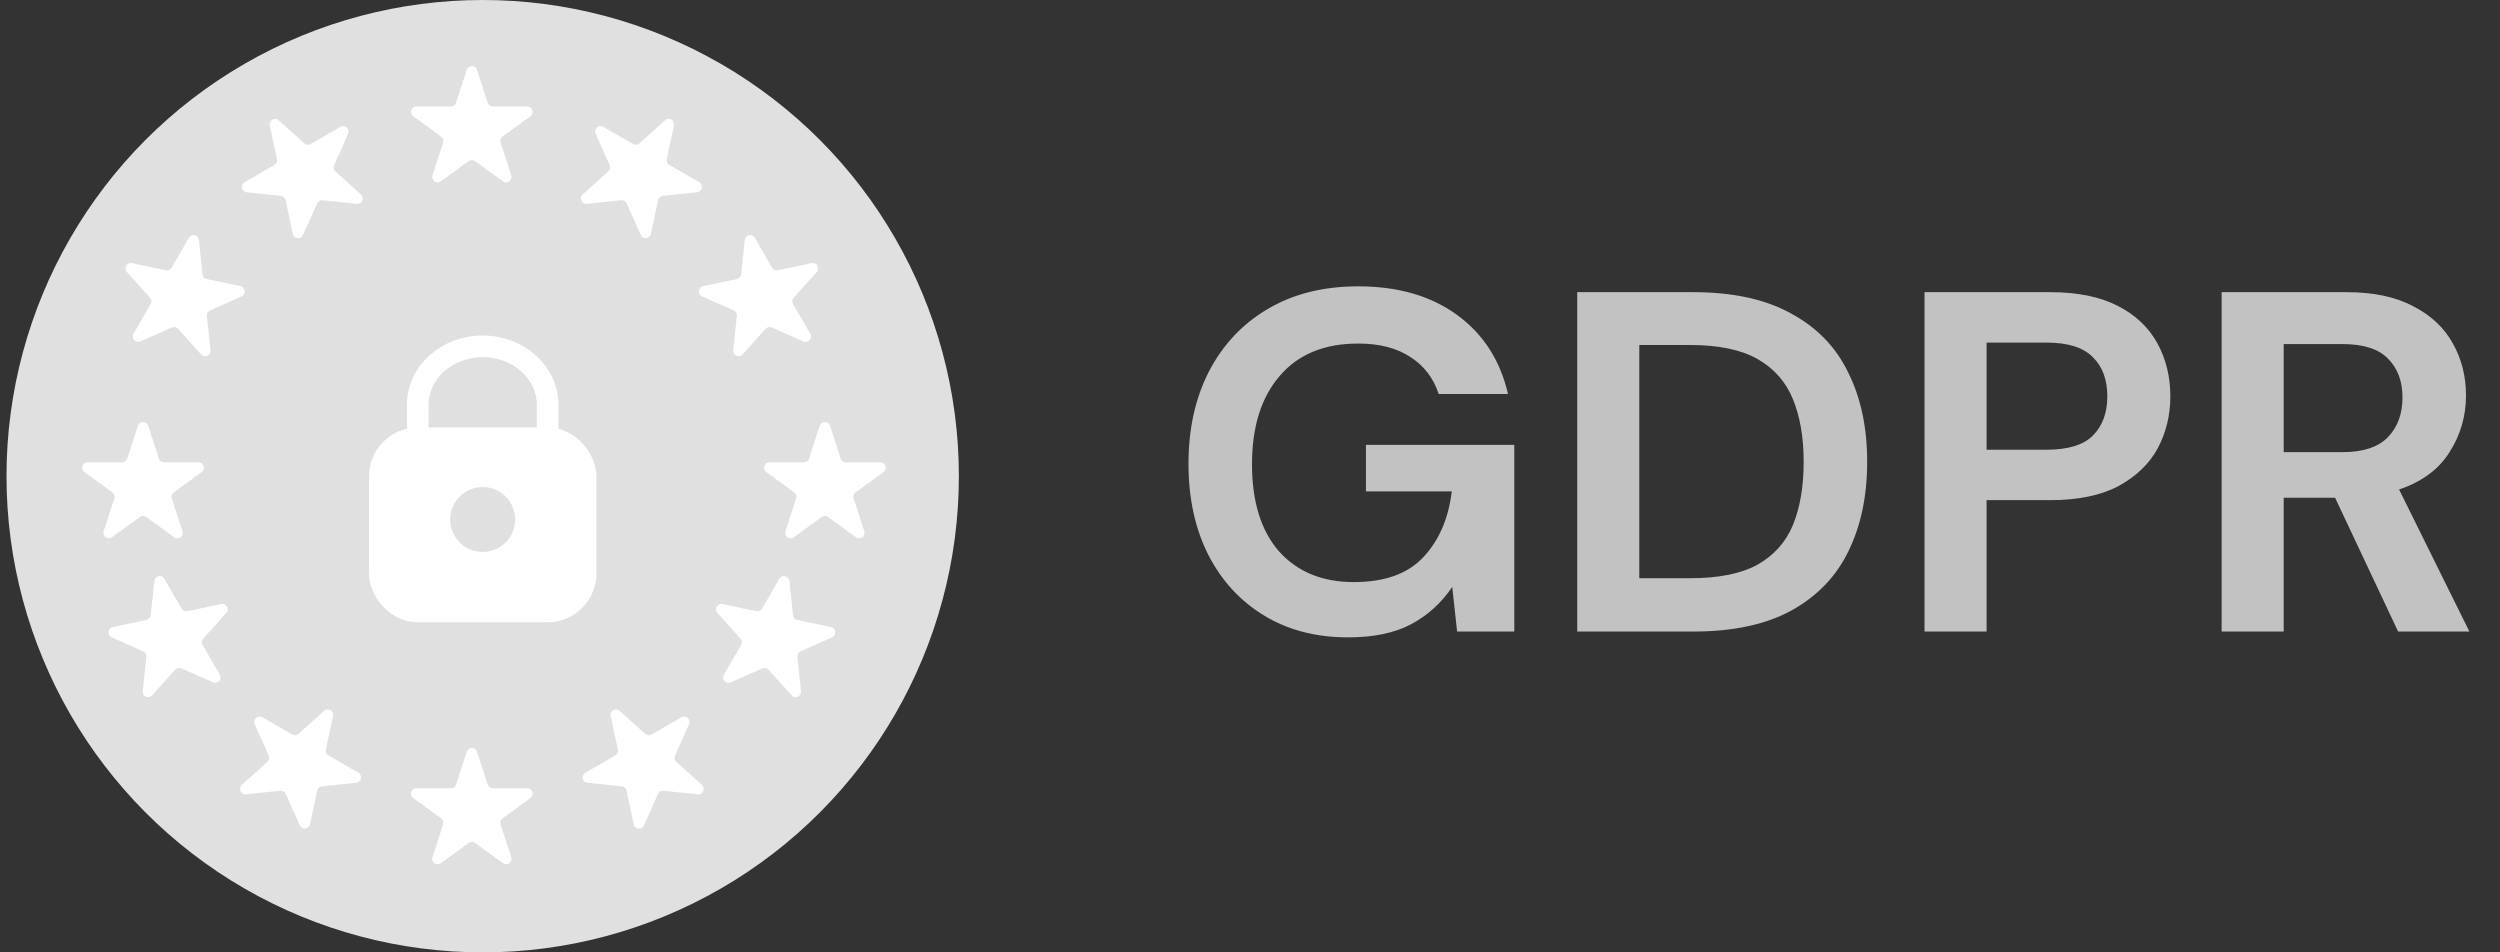 <svg width="189" height="72" viewBox="0 0 189 72" fill="none" xmlns="http://www.w3.org/2000/svg">
<rect x="0" y="0" width="189" height="72" fill="#333333" stroke="none"/>
<circle cx="36.491" cy="36" r="36" fill="#E0E0E0"/>
<path d="M35.284 5.288C35.406 4.911 35.94 4.911 36.062 5.288L36.867 7.765C36.922 7.933 37.079 8.048 37.256 8.048H39.861C40.257 8.048 40.422 8.555 40.101 8.788L37.994 10.319C37.851 10.423 37.791 10.607 37.845 10.776L38.65 13.253C38.773 13.63 38.341 13.944 38.021 13.711L35.913 12.18C35.77 12.076 35.576 12.076 35.433 12.18L33.325 13.711C33.005 13.944 32.573 13.63 32.696 13.253L33.501 10.776C33.555 10.607 33.495 10.423 33.352 10.319L31.245 8.788C30.924 8.555 31.089 8.048 31.485 8.048H34.09C34.267 8.048 34.424 7.933 34.479 7.765L35.284 5.288Z" fill="white"/>
<path d="M35.284 56.833C35.406 56.456 35.94 56.456 36.062 56.833L36.867 59.31C36.922 59.479 37.079 59.593 37.256 59.593H39.861C40.257 59.593 40.422 60.1 40.101 60.333L37.994 61.864C37.851 61.968 37.791 62.153 37.845 62.322L38.65 64.799C38.773 65.176 38.341 65.489 38.021 65.256L35.913 63.725C35.77 63.621 35.576 63.621 35.433 63.725L33.325 65.256C33.005 65.489 32.573 65.176 32.696 64.799L33.501 62.322C33.555 62.153 33.495 61.968 33.352 61.864L31.245 60.333C30.924 60.1 31.089 59.593 31.485 59.593H34.09C34.267 59.593 34.424 59.479 34.479 59.31L35.284 56.833Z" fill="white"/>
<path d="M61.358 19.893C61.745 19.81 62.012 20.272 61.747 20.567L60.004 22.502C59.885 22.634 59.865 22.827 59.954 22.981L61.256 25.236C61.454 25.58 61.097 25.976 60.735 25.815L58.356 24.755C58.194 24.683 58.004 24.724 57.885 24.855L56.142 26.791C55.877 27.085 55.39 26.869 55.431 26.474L55.704 23.884C55.722 23.708 55.625 23.54 55.463 23.467L53.084 22.408C52.722 22.247 52.777 21.716 53.165 21.634L55.713 21.093C55.886 21.056 56.016 20.911 56.035 20.735L56.307 18.145C56.348 17.75 56.87 17.64 57.068 17.983L58.371 20.239C58.459 20.392 58.636 20.471 58.81 20.434L61.358 19.893Z" fill="white"/>
<path d="M16.718 45.665C17.106 45.583 17.372 46.045 17.107 46.339L15.364 48.275C15.246 48.407 15.225 48.6 15.314 48.753L16.616 51.009C16.814 51.352 16.458 51.749 16.096 51.587L13.716 50.528C13.554 50.456 13.364 50.496 13.246 50.628L11.503 52.564C11.238 52.858 10.75 52.641 10.792 52.247L11.064 49.657C11.083 49.48 10.986 49.312 10.824 49.24L8.444 48.181C8.082 48.02 8.138 47.489 8.525 47.407L11.073 46.865C11.247 46.828 11.377 46.684 11.395 46.508L11.667 43.917C11.709 43.523 12.23 43.412 12.428 43.755L13.731 46.011C13.819 46.165 13.997 46.244 14.17 46.207L16.718 45.665Z" fill="white"/>
<path d="M20.395 9.486C20.312 9.099 20.774 8.832 21.069 9.097L23.004 10.84C23.136 10.959 23.329 10.979 23.483 10.89L25.738 9.588C26.082 9.39 26.478 9.747 26.317 10.109L25.257 12.488C25.185 12.65 25.226 12.84 25.357 12.959L27.293 14.702C27.587 14.967 27.371 15.454 26.977 15.412L24.386 15.14C24.21 15.122 24.041 15.219 23.969 15.381L22.91 17.76C22.749 18.122 22.218 18.067 22.136 17.679L21.595 15.131C21.558 14.958 21.413 14.828 21.237 14.809L18.646 14.537C18.252 14.495 18.142 13.974 18.485 13.776L20.741 12.473C20.894 12.385 20.973 12.207 20.936 12.034L20.395 9.486Z" fill="white"/>
<path d="M46.167 54.126C46.085 53.738 46.547 53.472 46.841 53.737L48.777 55.48C48.909 55.598 49.102 55.619 49.255 55.53L51.511 54.228C51.854 54.029 52.251 54.386 52.089 54.748L51.03 57.128C50.958 57.29 50.998 57.48 51.13 57.598L53.066 59.341C53.36 59.606 53.143 60.094 52.749 60.052L50.159 59.78C49.982 59.761 49.814 59.858 49.742 60.02L48.683 62.4C48.522 62.762 47.991 62.706 47.909 62.319L47.367 59.771C47.33 59.597 47.186 59.467 47.01 59.449L44.419 59.177C44.025 59.135 43.914 58.614 44.258 58.416L46.513 57.113C46.667 57.025 46.746 56.847 46.709 56.674L46.167 54.126Z" fill="white"/>
<path d="M9.599 20.568C9.334 20.273 9.6 19.811 9.988 19.894L12.536 20.436C12.709 20.472 12.887 20.393 12.975 20.24L14.278 17.984C14.476 17.641 14.997 17.752 15.039 18.146L15.311 20.736C15.329 20.913 15.46 21.057 15.633 21.094L18.181 21.635C18.568 21.718 18.624 22.248 18.262 22.409L15.882 23.469C15.72 23.541 15.623 23.709 15.642 23.885L15.914 26.476C15.956 26.87 15.469 27.087 15.203 26.792L13.46 24.856C13.342 24.725 13.152 24.684 12.99 24.756L10.61 25.816C10.248 25.977 9.892 25.581 10.09 25.238L11.392 22.982C11.481 22.828 11.46 22.635 11.342 22.503L9.599 20.568Z" fill="white"/>
<path d="M54.239 46.34C53.973 46.046 54.24 45.584 54.628 45.667L57.175 46.208C57.349 46.245 57.526 46.166 57.615 46.013L58.917 43.757C59.115 43.413 59.637 43.524 59.678 43.919L59.951 46.509C59.969 46.685 60.099 46.83 60.273 46.867L62.82 47.408C63.208 47.49 63.264 48.021 62.902 48.182L60.522 49.241C60.36 49.313 60.263 49.482 60.282 49.658L60.554 52.248C60.595 52.643 60.108 52.859 59.843 52.565L58.1 50.629C57.981 50.498 57.792 50.457 57.63 50.529L55.25 51.589C54.888 51.75 54.531 51.354 54.729 51.01L56.032 48.755C56.12 48.601 56.1 48.408 55.981 48.276L54.239 46.34Z" fill="white"/>
<path d="M50.278 9.095C50.572 8.83 51.034 9.097 50.952 9.484L50.41 12.032C50.373 12.206 50.452 12.383 50.605 12.472L52.861 13.774C53.205 13.972 53.094 14.494 52.7 14.535L50.109 14.807C49.933 14.826 49.788 14.956 49.752 15.129L49.21 17.677C49.128 18.065 48.597 18.12 48.436 17.758L47.377 15.379C47.305 15.217 47.136 15.12 46.96 15.138L44.37 15.411C43.975 15.452 43.759 14.965 44.053 14.7L45.989 12.957C46.121 12.838 46.161 12.648 46.089 12.486L45.029 10.107C44.868 9.745 45.264 9.388 45.608 9.586L47.864 10.889C48.017 10.977 48.21 10.957 48.342 10.838L50.278 9.095Z" fill="white"/>
<path d="M24.505 53.735C24.799 53.47 25.261 53.736 25.179 54.124L24.637 56.672C24.6 56.845 24.679 57.023 24.833 57.111L27.089 58.414C27.432 58.612 27.321 59.133 26.927 59.175L24.336 59.447C24.16 59.466 24.016 59.596 23.979 59.769L23.437 62.317C23.355 62.704 22.825 62.76 22.663 62.398L21.604 60.019C21.532 59.857 21.364 59.76 21.188 59.778L18.597 60.05C18.203 60.092 17.986 59.605 18.28 59.339L20.216 57.596C20.348 57.478 20.388 57.288 20.316 57.126L19.257 54.746C19.096 54.384 19.492 54.028 19.835 54.226L22.091 55.528C22.244 55.617 22.437 55.596 22.569 55.478L24.505 53.735Z" fill="white"/>
<path d="M61.972 32.191C62.095 31.814 62.628 31.814 62.751 32.191L63.555 34.668C63.61 34.837 63.767 34.951 63.944 34.951H66.549C66.946 34.951 67.11 35.458 66.79 35.691L64.682 37.222C64.539 37.326 64.479 37.511 64.534 37.679L65.339 40.157C65.461 40.534 65.03 40.847 64.709 40.614L62.602 39.083C62.459 38.979 62.264 38.979 62.121 39.083L60.014 40.614C59.693 40.847 59.262 40.534 59.384 40.157L60.189 37.679C60.244 37.511 60.184 37.326 60.04 37.222L57.933 35.691C57.612 35.458 57.777 34.951 58.173 34.951H60.778C60.956 34.951 61.113 34.837 61.167 34.668L61.972 32.191Z" fill="white"/>
<path d="M10.427 32.191C10.549 31.814 11.083 31.814 11.205 32.191L12.01 34.668C12.065 34.837 12.222 34.951 12.399 34.951H15.004C15.4 34.951 15.565 35.458 15.244 35.691L13.137 37.222C12.994 37.326 12.934 37.511 12.988 37.679L13.793 40.157C13.916 40.534 13.484 40.847 13.164 40.614L11.056 39.083C10.913 38.979 10.719 38.979 10.575 39.083L8.468 40.614C8.148 40.847 7.716 40.534 7.839 40.157L8.644 37.679C8.698 37.511 8.638 37.326 8.495 37.222L6.388 35.691C6.067 35.458 6.232 34.951 6.628 34.951H9.233C9.41 34.951 9.567 34.837 9.622 34.668L10.427 32.191Z" fill="white"/>
<path d="M31.582 33.545V30.6C31.582 28.16 33.78 26.182 36.491 26.182C39.202 26.182 41.4 28.16 41.4 30.6V33.545" stroke="white" stroke-width="1.636"/>
<rect x="29.127" y="33.545" width="14.727" height="12.273" rx="2.455" fill="white" stroke="white" stroke-width="2.455"/>
<circle cx="36.491" cy="39.273" r="2.455" fill="#E0E0E0"/>
<path d="M101.909 48.185C99.49 48.185 97.376 47.635 95.568 46.535C93.759 45.436 92.354 43.909 91.352 41.954C90.35 39.974 89.85 37.677 89.85 35.063C89.85 32.423 90.363 30.102 91.389 28.098C92.44 26.07 93.918 24.494 95.824 23.37C97.755 22.221 100.039 21.647 102.679 21.647C105.684 21.647 108.177 22.368 110.156 23.81C112.135 25.251 113.418 27.243 114.005 29.784H108.763C108.372 28.587 107.664 27.658 106.637 26.999C105.611 26.314 104.291 25.972 102.679 25.972C100.113 25.972 98.133 26.791 96.74 28.428C95.348 30.041 94.651 32.265 94.651 35.099C94.651 37.934 95.335 40.133 96.704 41.697C98.097 43.237 99.978 44.006 102.349 44.006C104.67 44.006 106.417 43.383 107.59 42.137C108.788 40.866 109.509 39.205 109.753 37.152H103.265V33.633H114.481V47.745H110.156L109.79 44.373C108.959 45.595 107.92 46.535 106.674 47.195C105.428 47.855 103.839 48.185 101.909 48.185ZM119.239 47.745V22.087H127.999C131.005 22.087 133.473 22.625 135.404 23.7C137.358 24.75 138.8 26.241 139.729 28.172C140.682 30.078 141.158 32.326 141.158 34.916C141.158 37.506 140.682 39.767 139.729 41.697C138.8 43.603 137.358 45.094 135.404 46.169C133.473 47.22 131.005 47.745 127.999 47.745H119.239ZM123.931 43.713H127.779C129.93 43.713 131.628 43.371 132.874 42.687C134.121 41.978 135.013 40.976 135.55 39.681C136.088 38.362 136.357 36.773 136.357 34.916C136.357 33.083 136.088 31.507 135.55 30.188C135.013 28.868 134.121 27.854 132.874 27.145C131.628 26.437 129.93 26.082 127.779 26.082H123.931V43.713ZM145.494 47.745V22.087H154.988C157.041 22.087 158.739 22.429 160.083 23.113C161.427 23.797 162.429 24.738 163.089 25.936C163.748 27.133 164.078 28.477 164.078 29.968C164.078 31.385 163.761 32.692 163.125 33.89C162.49 35.063 161.5 36.016 160.156 36.749C158.812 37.457 157.089 37.812 154.988 37.812H150.186V47.745H145.494ZM150.186 34H154.695C156.332 34 157.505 33.645 158.213 32.937C158.947 32.204 159.313 31.214 159.313 29.968C159.313 28.697 158.947 27.707 158.213 26.999C157.505 26.266 156.332 25.899 154.695 25.899H150.186V34ZM167.955 47.745V22.087H177.376C179.428 22.087 181.114 22.441 182.434 23.15C183.778 23.834 184.78 24.775 185.44 25.972C186.099 27.145 186.429 28.453 186.429 29.894C186.429 31.458 186.014 32.888 185.183 34.183C184.377 35.478 183.106 36.419 181.371 37.005L186.686 47.745H181.298L176.533 37.629H172.647V47.745H167.955ZM172.647 34.183H177.082C178.646 34.183 179.795 33.804 180.528 33.047C181.261 32.289 181.628 31.287 181.628 30.041C181.628 28.819 181.261 27.842 180.528 27.109C179.819 26.375 178.659 26.009 177.046 26.009H172.647V34.183Z" fill="#C2C2C2"/>
</svg>

